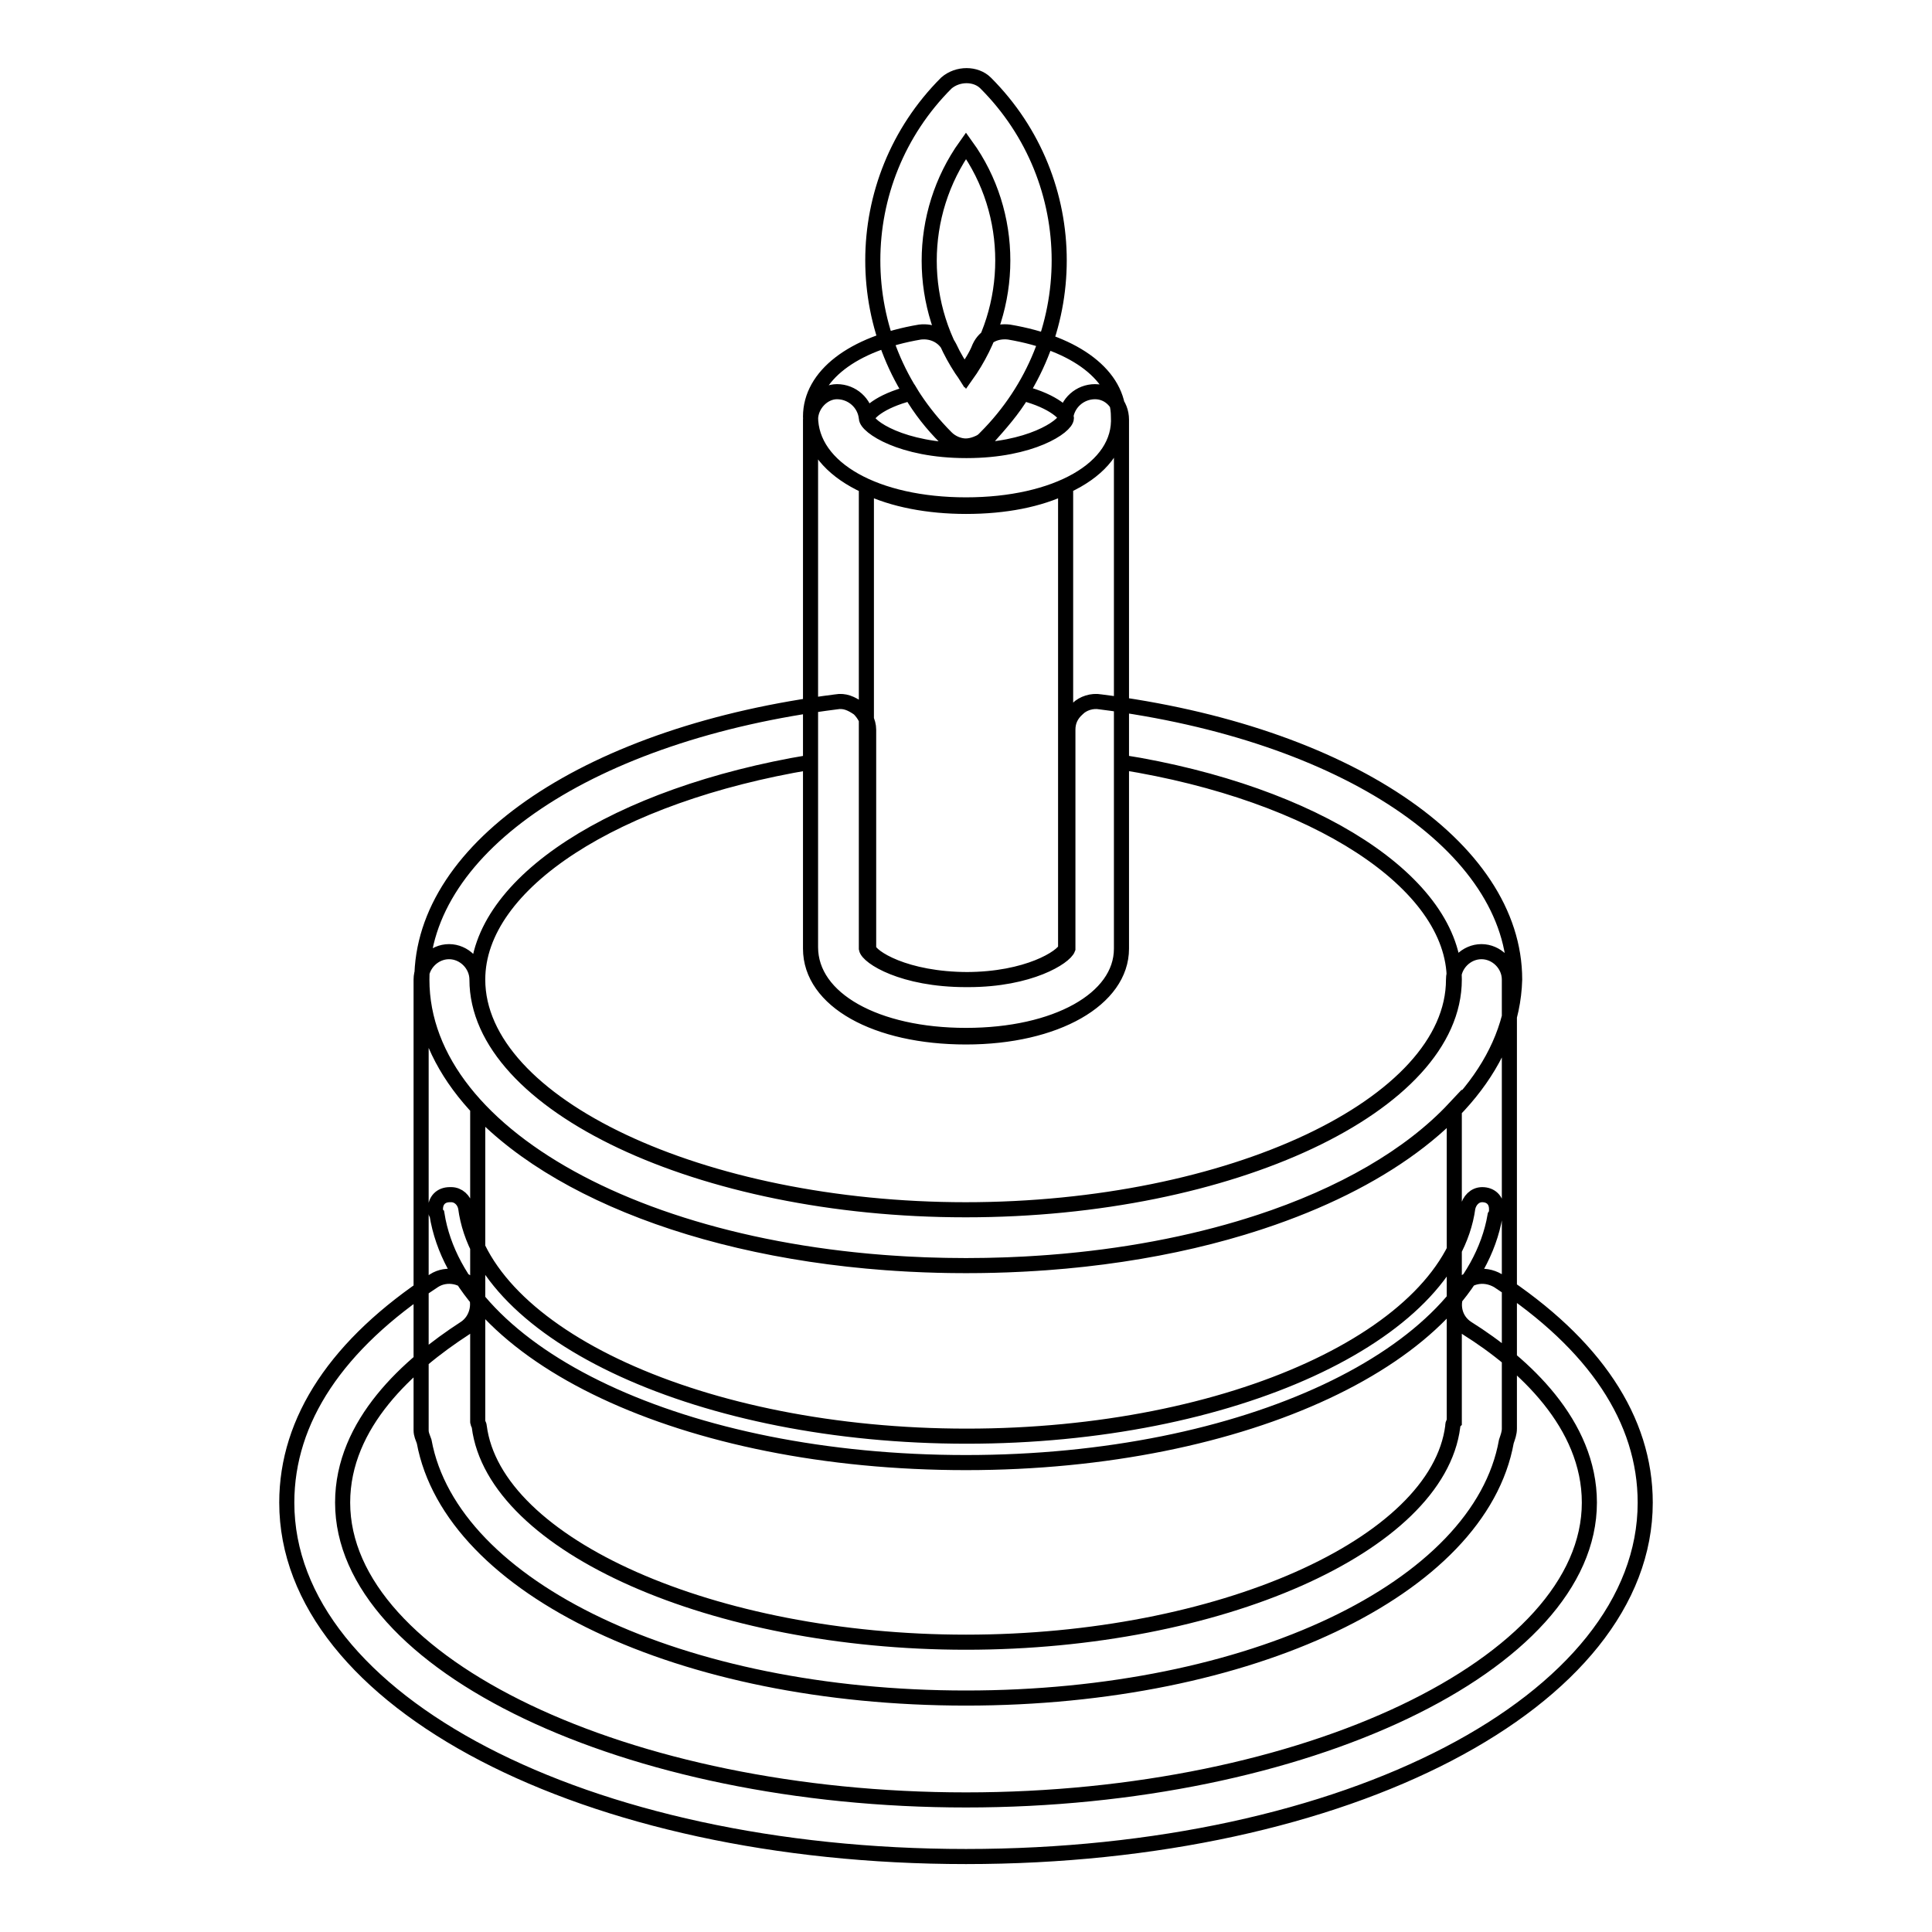 <?xml version="1.0" encoding="utf-8"?>
<!-- Svg Vector Icons : http://www.onlinewebfonts.com/icon -->
<!DOCTYPE svg PUBLIC "-//W3C//DTD SVG 1.1//EN" "http://www.w3.org/Graphics/SVG/1.1/DTD/svg11.dtd">
<svg version="1.1" xmlns="http://www.w3.org/2000/svg" xmlns:xlink="http://www.w3.org/1999/xlink" x="0px" y="0px" viewBox="0 0 256 256" enable-background="new 0 0 256 256" xml:space="preserve">
<g> <path stroke-width="2" fill-opacity="0" stroke="#000000"  d="M128,246c-50.4,0-90-20.6-90-46.9c0-11,6.7-21,19.5-29.4c1.7-1.1,4.1-0.6,5.2,1.1c1.1,1.7,0.6,4.1-1.1,5.2 c-7.4,4.8-16.2,12.6-16.2,23.1c0,21.4,37.7,39.4,82.6,39.4c44.8,0,82.6-18,82.6-39.4c0-10.4-8.7-18.4-16.2-23.1 c-1.7-1.1-2.2-3.3-1.1-5.2c1.1-1.7,3.3-2.2,5.2-1.1c12.8,8.4,19.5,18.4,19.5,29.4C218,225.4,178.4,246,128,246L128,246z M128,225 c-37.7,0-68.2-14.5-71.8-34c-0.2-0.6-0.4-0.9-0.4-1.5v-59.7c0-2,1.7-3.7,3.7-3.7s3.7,1.7,3.7,3.7c0,16.5,29.6,30.5,64.7,30.5 s64.7-13.9,64.7-30.5c0-2,1.7-3.7,3.7-3.7c2,0,3.7,1.7,3.7,3.7v59.5c0,0.6-0.2,1.1-0.4,1.7C196.1,210.5,165.6,225,128,225L128,225z  M63.3,188.4c0,0.2,0.2,0.4,0.2,0.6c2,15.8,31.1,28.6,64.5,28.6s62.5-12.8,64.5-28.6c0-0.2,0-0.4,0.2-0.6v-41.5 c-11.7,12.5-35.9,20.8-64.7,20.8s-53-8.4-64.7-20.8V188.4z M128,193.8c-37.2,0-67.1-14.1-70.1-32.9c-0.2-0.2-0.2-0.6-0.2-0.7 c0-1.1,0.7-1.9,1.9-1.9h0.2c0.9,0,1.7,0.7,1.9,1.7c2.2,16.9,31.4,30.3,66.4,30.3c35,0,64.1-13.4,66.4-30.3c0.2-0.9,0.9-1.7,1.9-1.7 c1.1,0,1.9,0.7,1.9,1.9c0,0.4,0,0.6-0.2,0.9C194.9,179.6,165,193.8,128,193.8z M128,137.2c-11.9,0-20.6-4.8-20.6-11.7V55.6 c0-2,1.7-3.7,3.5-3.7c2,0,3.7,1.5,3.9,3.5c0,1.1,4.6,4.3,13.2,4.3c8.4,0,13-3.2,13.2-4.3c0.2-2,1.9-3.5,3.9-3.5s3.5,1.7,3.5,3.7 v70.1C148.6,132.4,139.9,137.2,128,137.2z M114.8,125.7c0.2,1.1,4.8,4.1,13.2,4.1c8.2,0,12.8-3,13.2-4.1V64.5 c-3.5,1.7-8,2.6-13.2,2.6c-5,0-9.7-0.9-13.2-2.6V125.7z M128,59.1c-0.9,0-1.9-0.4-2.6-1.1c-13-13-13-34,0-47c1.5-1.3,3.9-1.3,5.2,0 c13,13,13,34,0,47C129.9,58.8,128.9,59.1,128,59.1z M128,19.3c-6.5,9.1-6.5,21.4,0,30.5C134.5,40.7,134.5,28.3,128,19.3z M128,66.9 c-11.9,0-20.6-4.8-20.6-11.7c0-5.4,5.6-9.7,14.5-11.2c1.7-0.2,3.2,0.6,3.9,2c0.6,1.3,1.3,2.4,2,3.5c0.7-1.1,1.5-2.2,2-3.5 c0.7-1.5,2.2-2.2,3.9-2c8.9,1.5,14.5,5.8,14.5,11.2C148.6,62.1,139.9,66.9,128,66.9z M120.7,52.1c-4.3,1.1-5.8,2.8-5.8,3.3 c0,1.1,4.6,4.3,13.2,4.3c8.6,0,13.2-3.2,13.2-4.3c0-0.4-1.5-2.2-5.8-3.3c-1.3,2.2-3,4.1-4.6,5.9c-1.1,0.7-2,1.1-3,1.1 s-1.9-0.4-2.6-1.1C123.5,56.2,122,54.3,120.7,52.1z M128,167.7c-40.5,0-72.1-16.7-72.1-37.9c0-17.7,22.5-32.7,54.9-36.8 c1.1-0.2,2,0.2,3,0.9c0.7,0.7,1.3,1.7,1.3,2.8v29c0.2,1.1,4.8,4.1,13.2,4.1c8.2,0,12.8-3,13.2-4.1v-29c0-1.1,0.4-2,1.3-2.8 c0.7-0.7,1.9-1.1,3-0.9c32.4,4.1,54.9,19.2,54.9,36.8C200.1,151.2,168.5,167.7,128,167.7z M107.4,101c-25.8,4.3-44.1,16-44.1,28.8 c0,16.5,29.6,30.5,64.7,30.5s64.7-13.9,64.7-30.5c0-12.8-18.4-24.7-44.1-28.8v24.7c0,6.7-8.7,11.7-20.6,11.7 c-11.9,0-20.6-4.8-20.6-11.7V101L107.4,101z"/></g>
</svg>